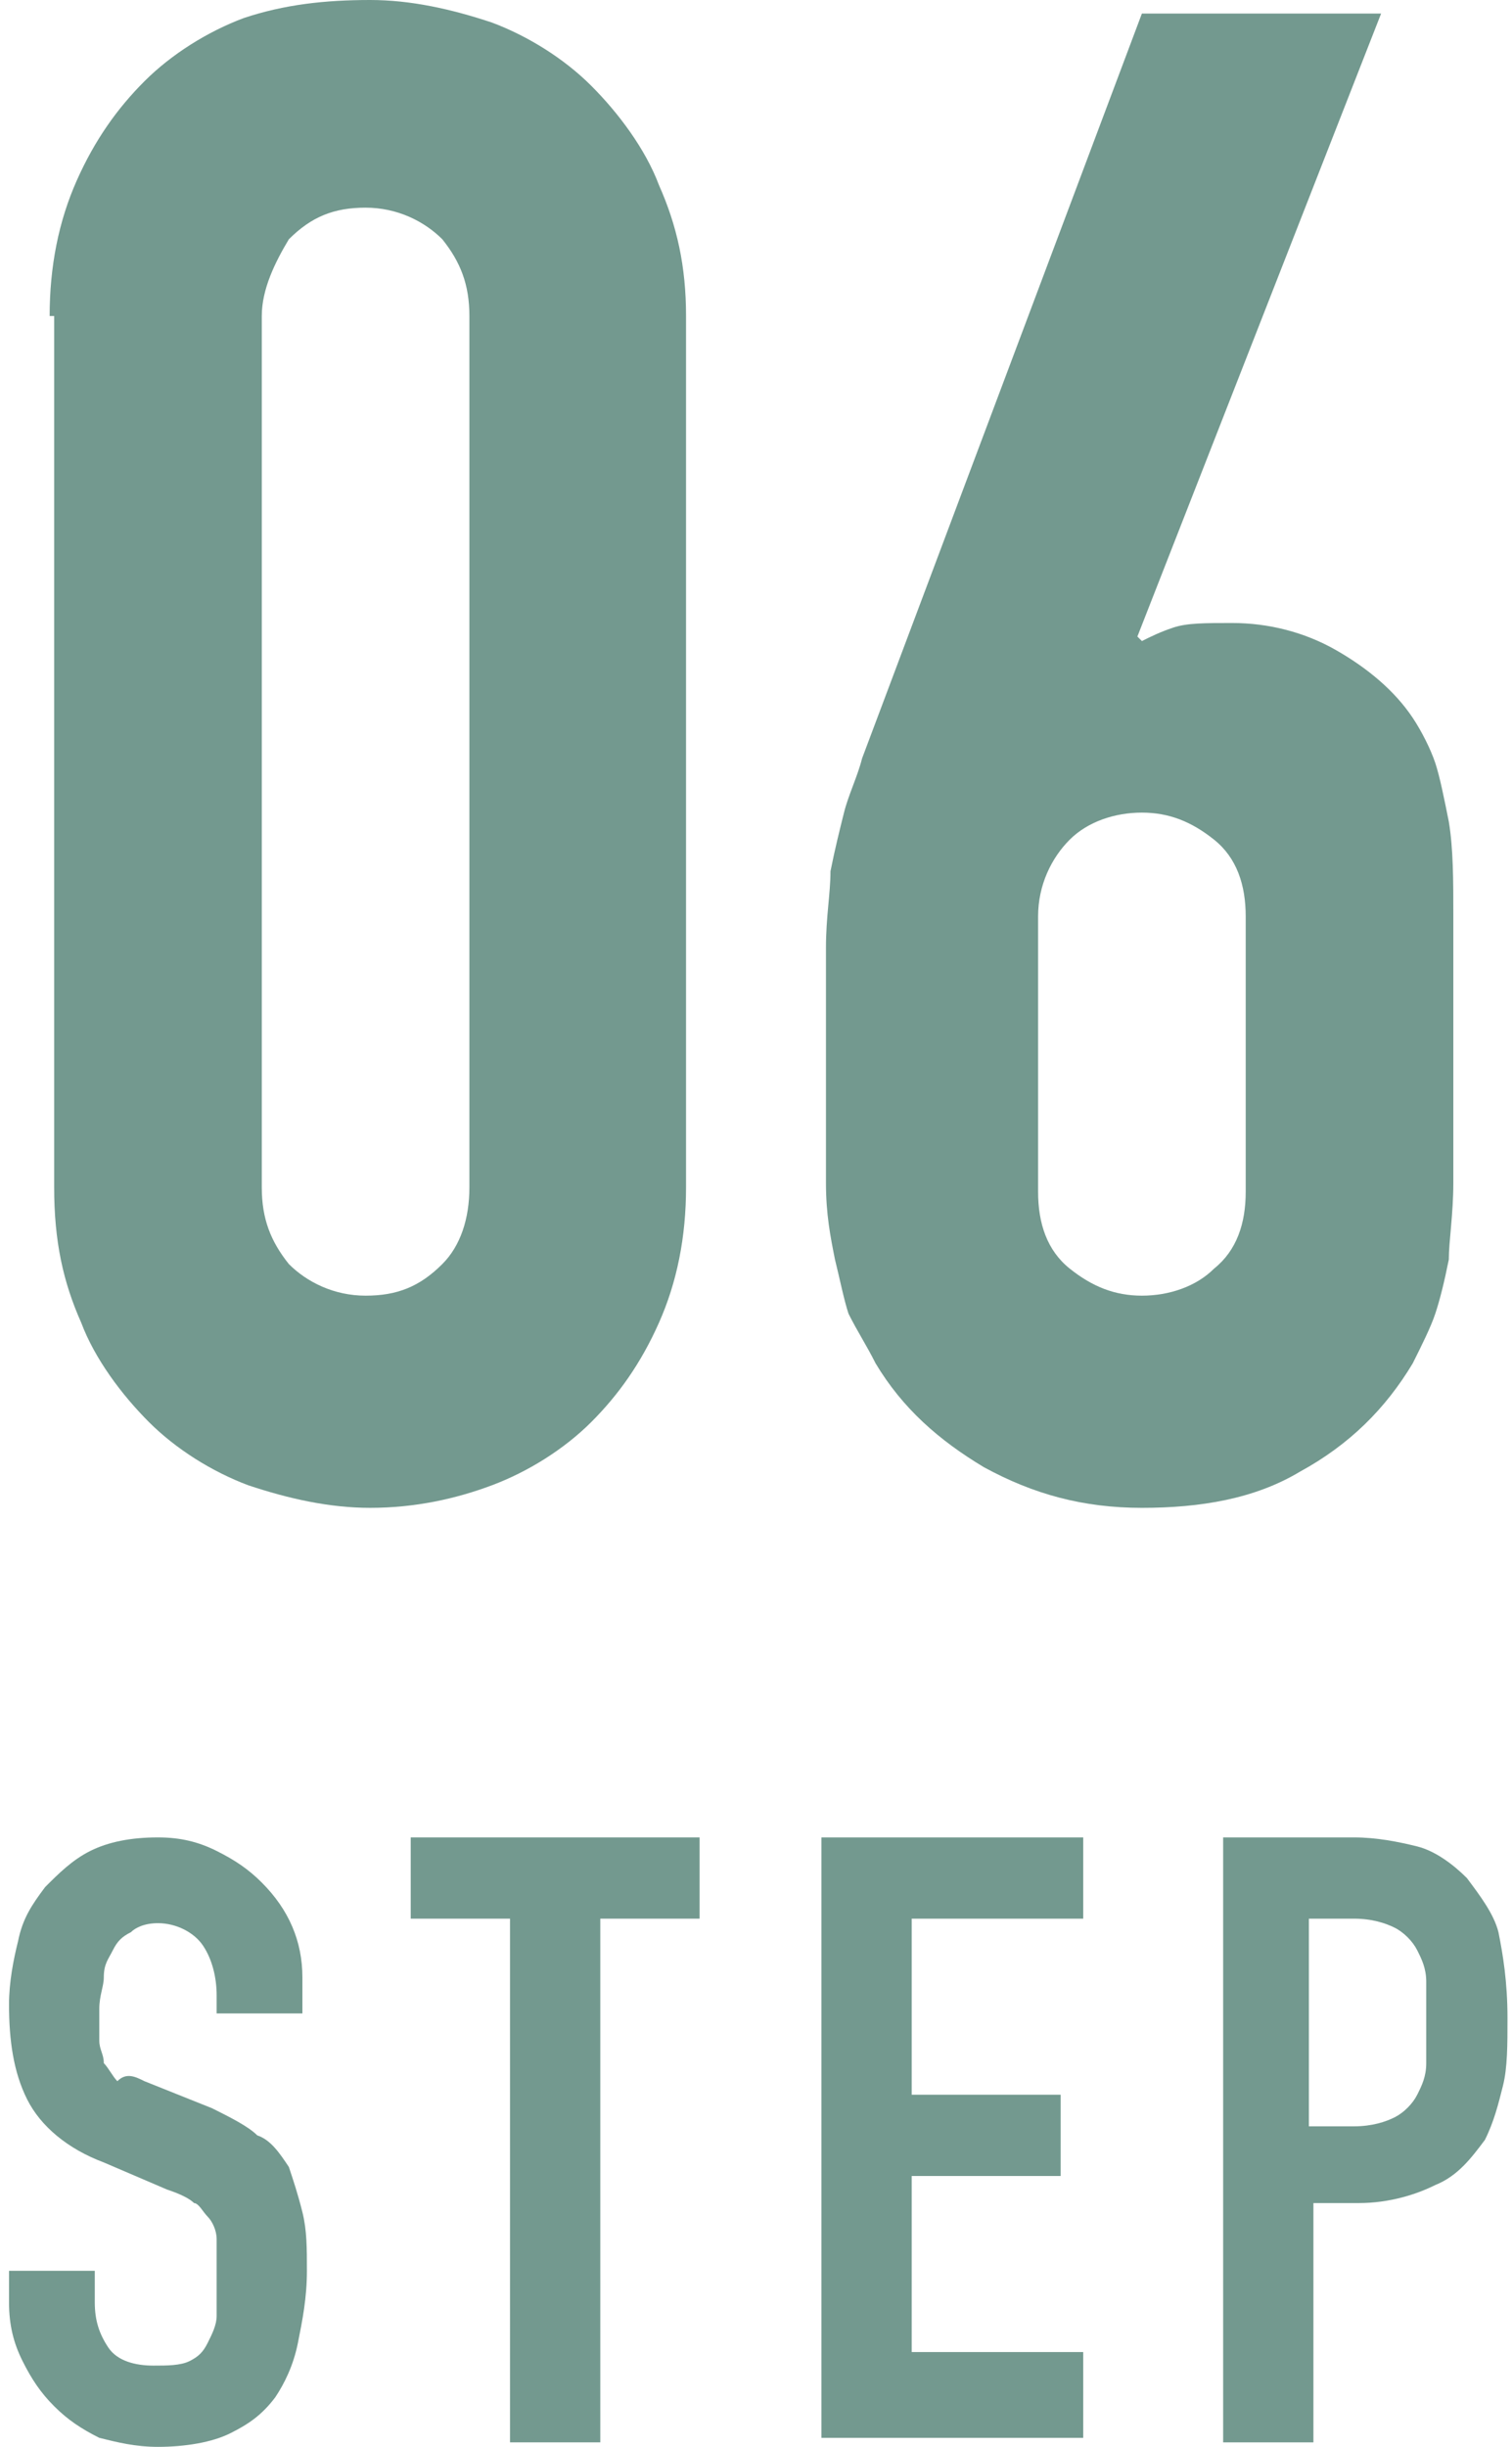 <?xml version="1.0" encoding="utf-8"?>
<!-- Generator: Adobe Illustrator 28.1.0, SVG Export Plug-In . SVG Version: 6.00 Build 0)  -->
<svg version="1.1" id="_レイヤー_2" xmlns="http://www.w3.org/2000/svg" xmlns:xlink="http://www.w3.org/1999/xlink" x="0px"
	 y="0px" viewBox="0 0 33.5 54.2" style="enable-background:new 0 0 33.5 54.2;" xml:space="preserve">
<style type="text/css">
	.st0{fill:#73998F;}
</style>
<g>
	<g>
		<g>
			<path class="st0" d="M1.1,7c0-1.1,0.2-2.1,0.6-3c0.4-0.9,0.9-1.6,1.5-2.2c0.6-0.6,1.4-1.1,2.2-1.4C6.3,0.1,7.2,0,8.2,0
				c0.9,0,1.8,0.2,2.7,0.5c0.8,0.3,1.6,0.8,2.2,1.4c0.6,0.6,1.2,1.4,1.5,2.2C15,5,15.2,5.9,15.2,7v19.3c0,1.1-0.2,2.1-0.6,3
				c-0.4,0.9-0.9,1.6-1.5,2.2c-0.6,0.6-1.4,1.1-2.2,1.4c-0.8,0.3-1.7,0.5-2.7,0.5c-0.9,0-1.8-0.2-2.7-0.5c-0.8-0.3-1.6-0.8-2.2-1.4
				c-0.6-0.6-1.2-1.4-1.5-2.2c-0.4-0.9-0.6-1.8-0.6-3V7z M5.8,26.3c0,0.7,0.2,1.2,0.6,1.7c0.4,0.4,1,0.7,1.7,0.7
				c0.7,0,1.2-0.2,1.7-0.7c0.4-0.4,0.6-1,0.6-1.7V7c0-0.7-0.2-1.2-0.6-1.7c-0.4-0.4-1-0.7-1.7-0.7c-0.7,0-1.2,0.2-1.7,0.7
				C6.1,5.8,5.8,6.4,5.8,7V26.3z"/>
			<path class="st0" d="M30.6,0.3l-5.4,13.8l0.1,0.1c0.2-0.1,0.4-0.2,0.7-0.3c0.3-0.1,0.7-0.1,1.3-0.1c0.8,0,1.6,0.2,2.3,0.6
				c0.7,0.4,1.3,0.9,1.7,1.5c0.2,0.3,0.4,0.7,0.5,1c0.1,0.3,0.2,0.8,0.3,1.3c0.1,0.6,0.1,1.3,0.1,2.1c0,0.8,0,1.9,0,3.2
				c0,1.1,0,2,0,2.7c0,0.7-0.1,1.3-0.1,1.7c-0.1,0.5-0.2,0.9-0.3,1.2c-0.1,0.3-0.3,0.7-0.5,1.1c-0.6,1-1.4,1.8-2.5,2.4
				c-1,0.6-2.2,0.8-3.5,0.8c-1.3,0-2.4-0.3-3.5-0.9c-1-0.6-1.8-1.3-2.4-2.3c-0.2-0.4-0.4-0.7-0.6-1.1c-0.1-0.3-0.2-0.8-0.3-1.2
				c-0.1-0.5-0.2-1-0.2-1.7c0-0.7,0-1.6,0-2.7c0-1,0-1.9,0-2.5c0-0.7,0.1-1.2,0.1-1.7c0.1-0.5,0.2-0.9,0.3-1.3
				c0.1-0.4,0.3-0.8,0.4-1.2l6.2-16.5H30.6z M27.6,20.3c0-0.7-0.2-1.3-0.7-1.7c-0.5-0.4-1-0.6-1.6-0.6c-0.6,0-1.2,0.2-1.6,0.6
				s-0.7,1-0.7,1.7v6.1c0,0.7,0.2,1.3,0.7,1.7c0.5,0.4,1,0.6,1.6,0.6c0.6,0,1.2-0.2,1.6-0.6c0.5-0.4,0.7-1,0.7-1.7V20.3z"/>
		</g>
	</g>
	<g>
		<g>
			<path class="st0" d="M6.7,44.6H4.8v-0.4c0-0.4-0.1-0.8-0.3-1.1c-0.2-0.3-0.6-0.5-1-0.5c-0.3,0-0.5,0.1-0.6,0.2
				c-0.2,0.1-0.3,0.2-0.4,0.4c-0.1,0.2-0.2,0.3-0.2,0.6c0,0.2-0.1,0.4-0.1,0.7c0,0.3,0,0.5,0,0.7c0,0.2,0.1,0.3,0.1,0.5
				c0.1,0.1,0.2,0.3,0.3,0.4C2.8,45.9,3,46,3.2,46.1l1.5,0.6c0.4,0.2,0.8,0.4,1,0.6C6,47.4,6.2,47.7,6.4,48c0.1,0.3,0.2,0.6,0.3,1
				c0.1,0.4,0.1,0.8,0.1,1.3c0,0.6-0.1,1.1-0.2,1.6c-0.1,0.5-0.3,0.9-0.5,1.2c-0.3,0.4-0.6,0.6-1,0.8c-0.4,0.2-1,0.3-1.6,0.3
				c-0.5,0-0.9-0.1-1.3-0.2c-0.4-0.2-0.7-0.4-1-0.7c-0.3-0.3-0.5-0.6-0.7-1s-0.3-0.8-0.3-1.3v-0.7h1.9V51c0,0.4,0.1,0.7,0.3,1
				c0.2,0.3,0.6,0.4,1,0.4c0.3,0,0.6,0,0.8-0.1c0.2-0.1,0.3-0.2,0.4-0.4c0.1-0.2,0.2-0.4,0.2-0.6c0-0.2,0-0.5,0-0.8
				c0-0.4,0-0.6,0-0.9c0-0.2-0.1-0.4-0.2-0.5c-0.1-0.1-0.2-0.3-0.3-0.3c-0.1-0.1-0.3-0.2-0.6-0.3l-1.4-0.6c-0.8-0.3-1.4-0.8-1.7-1.4
				c-0.3-0.6-0.4-1.3-0.4-2.1c0-0.5,0.1-1,0.2-1.4c0.1-0.5,0.3-0.8,0.6-1.2c0.3-0.3,0.6-0.6,1-0.8c0.4-0.2,0.9-0.3,1.5-0.3
				c0.5,0,0.9,0.1,1.3,0.3c0.4,0.2,0.7,0.4,1,0.7c0.6,0.6,0.9,1.3,0.9,2.1V44.6z"/>
			<path class="st0" d="M11.3,54.2V42.5H9.1v-1.8h6.4v1.8h-2.2v11.6H11.3z"/>
			<path class="st0" d="M18.2,54.2V40.7H24v1.8h-3.8v3.9h3.3v1.8h-3.3v3.9H24v1.9H18.2z"/>
			<path class="st0" d="M27.1,54.2V40.7H30c0.5,0,1,0.1,1.4,0.2c0.4,0.1,0.8,0.4,1.1,0.7c0.3,0.4,0.6,0.8,0.7,1.2
				c0.1,0.5,0.2,1.1,0.2,1.9c0,0.6,0,1.1-0.1,1.5c-0.1,0.4-0.2,0.8-0.4,1.2c-0.3,0.4-0.6,0.8-1.1,1c-0.4,0.2-1,0.4-1.7,0.4h-1v5.3
				H27.1z M29,42.5v4.6H30c0.4,0,0.7-0.1,0.9-0.2c0.2-0.1,0.4-0.3,0.5-0.5c0.1-0.2,0.2-0.4,0.2-0.7c0-0.3,0-0.6,0-0.9
				c0-0.3,0-0.6,0-0.9c0-0.3-0.1-0.5-0.2-0.7c-0.1-0.2-0.3-0.4-0.5-0.5c-0.2-0.1-0.5-0.2-0.9-0.2H29z"/>
		</g>
	</g>
</g>
</svg>
